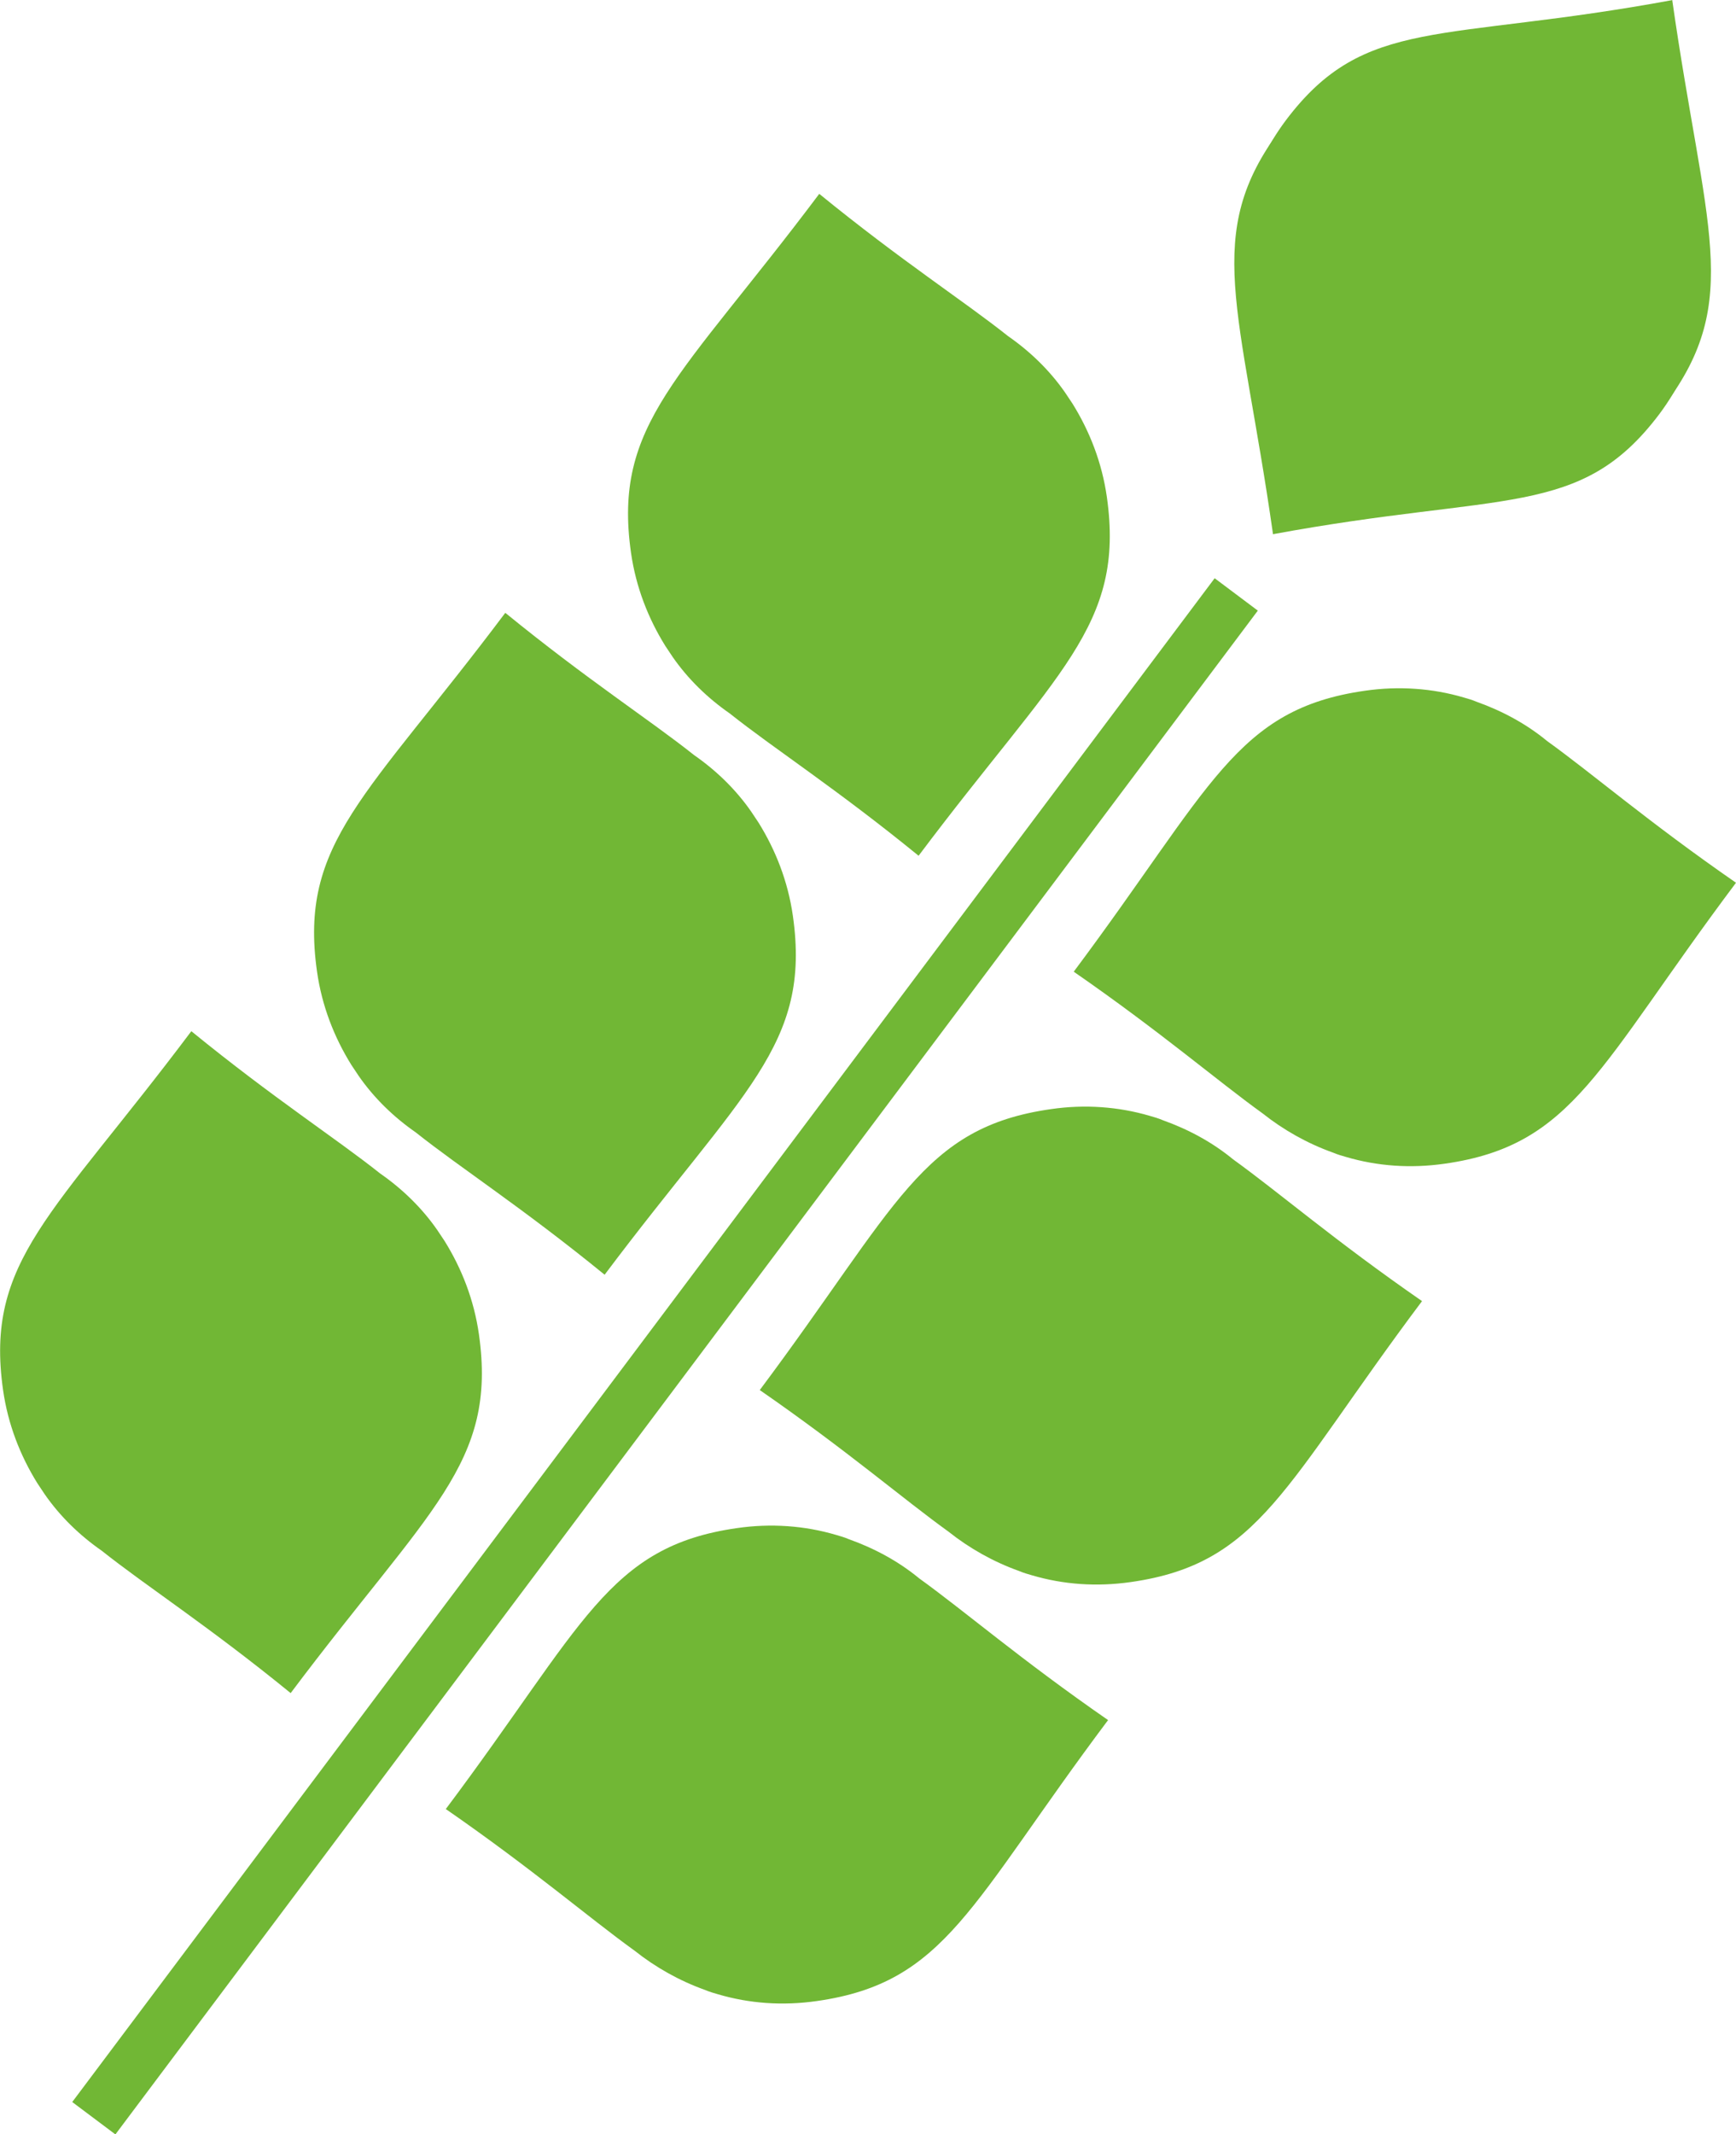<?xml version="1.0" encoding="UTF-8"?>
<svg id="Capa_1" data-name="Capa 1" xmlns="http://www.w3.org/2000/svg" viewBox="0 0 28.31 34.79">
  <defs>
    <style>
      .cls-1 {
        fill: #71b735;
      }
    </style>
  </defs>
  <path class="cls-1" d="m23.56,18.97c2.11-.3,2.5-1.58,4.75-4.58-1.43-.99-2.33-1.77-3.08-2.31-.34-.28-.73-.49-1.15-.64-.07-.03-.14-.05-.21-.07-.51-.15-1.06-.19-1.61-.11-2.11.3-2.5,1.57-4.75,4.58,1.43.99,2.33,1.77,3.08,2.31.34.27.73.49,1.15.64.07.03.14.05.21.07.51.15,1.05.19,1.61.11"/>
  <path class="cls-1" d="m13.32,32.62c2.11-.3,2.5-1.58,4.75-4.58-1.43-.99-2.33-1.77-3.08-2.31-.34-.28-.73-.49-1.15-.64-.07-.03-.14-.05-.21-.07-.51-.15-1.06-.19-1.61-.11-2.11.3-2.5,1.58-4.75,4.58,1.43.99,2.33,1.77,3.08,2.31.34.27.73.49,1.15.64.07.03.14.05.21.07.51.15,1.05.19,1.61.11"/>
  <path class="cls-1" d="m18.44,25.79c2.11-.3,2.5-1.58,4.75-4.58-1.43-.99-2.33-1.77-3.08-2.31-.34-.28-.73-.49-1.15-.64-.07-.03-.14-.05-.21-.07-.51-.15-1.06-.19-1.61-.11-2.11.3-2.5,1.57-4.75,4.58,1.43.99,2.33,1.77,3.08,2.31.34.27.73.49,1.15.64.07.03.14.05.21.07.51.15,1.05.19,1.61.11"/>
  <path class="cls-1" d="m7.81,21.75c.3,2.11-.81,2.84-3.07,5.85-1.35-1.1-2.35-1.74-3.08-2.32-.36-.25-.68-.56-.93-.92-.04-.06-.08-.12-.12-.18-.28-.45-.48-.96-.56-1.52-.3-2.11.81-2.84,3.07-5.85,1.35,1.1,2.35,1.74,3.08,2.32.36.25.68.56.93.92.04.06.08.12.12.18.28.45.48.96.56,1.52"/>
  <path class="cls-1" d="m18.05,8.1c.3,2.11-.81,2.84-3.07,5.85-1.35-1.1-2.35-1.74-3.08-2.32-.36-.25-.68-.56-.93-.92-.04-.06-.08-.12-.12-.18-.28-.45-.48-.96-.56-1.52-.3-2.11.81-2.84,3.07-5.85,1.35,1.1,2.35,1.74,3.08,2.32.36.25.68.56.93.92.04.06.08.12.12.18.28.45.48.96.56,1.52"/>
  <path class="cls-1" d="m12.93,14.93c.3,2.11-.81,2.84-3.07,5.85-1.35-1.1-2.35-1.74-3.08-2.32-.36-.25-.68-.56-.93-.92-.04-.06-.08-.12-.12-.18-.28-.45-.48-.96-.56-1.52-.3-2.11.81-2.84,3.07-5.85,1.35,1.1,2.35,1.74,3.08,2.32.36.25.68.56.93.92.04.06.08.12.12.18.28.45.48.96.56,1.52"/>
  <path class="cls-1" d="m27.28,0h0c-3.78.7-5.02.25-6.31,1.96-1.28,1.71-.93,4.13.77,5.41,1.71,1.28,4.13.93,5.41-.77,1.28-1.71.65-2.88.12-6.6"/>
  <path class="cls-1" d="m20.75,8.71h0c3.78-.7,5.02-.25,6.31-1.96,1.28-1.71.93-4.13-.77-5.41-1.71-1.28-4.13-.93-5.41.77-1.28,1.71-.65,2.88-.12,6.6"/>
  <rect class="cls-1" x="-4.68" y="21.67" width="31.05" height=".88" transform="translate(-13.35 17.52) rotate(-53.13)"/>
</svg>